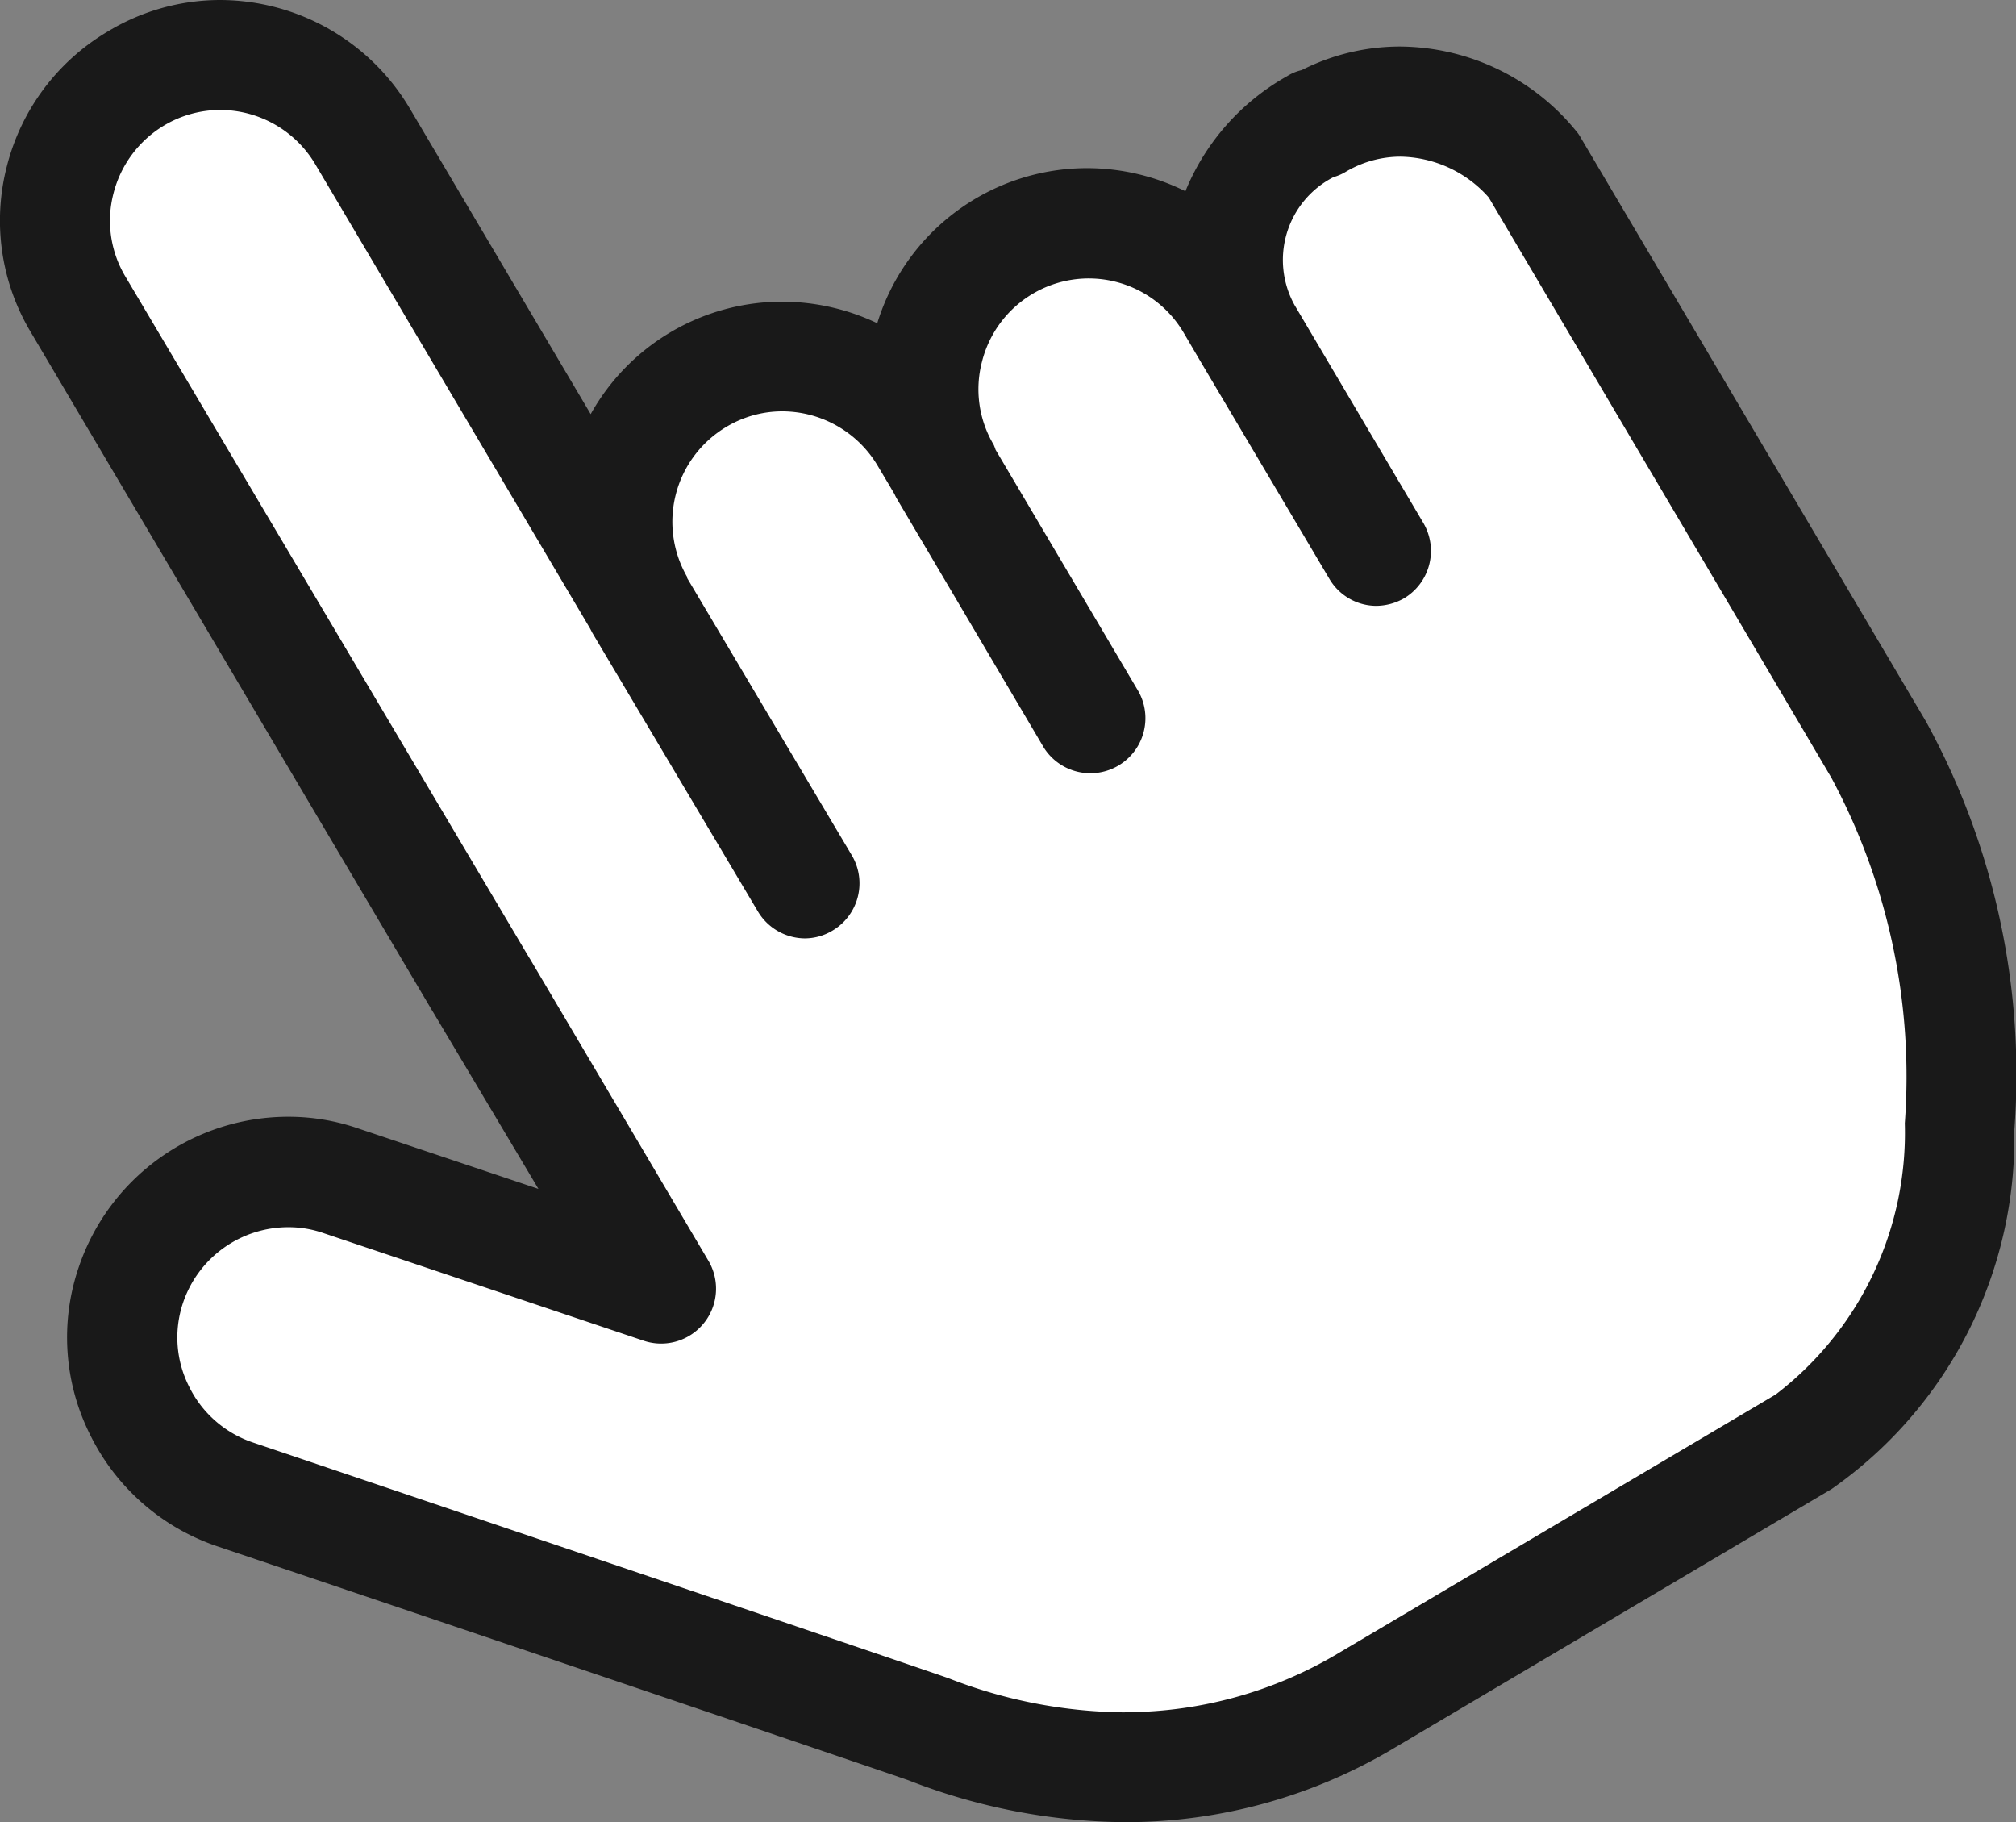 <svg xmlns="http://www.w3.org/2000/svg" width="13" height="11.749" viewBox="0 0 13 11.749"><rect x="0" y="0" width="13" height="11.749" fill="#808080" stroke="none"/><defs><style>.a{fill:#fff;}.b{fill:#191919;}</style></defs><g transform="translate(-172.625 -1718.422)"><path class="a" d="M14.636,6.02A.965.965,0,0,0,14.2,7.366l-.112-.191a1.062,1.062,0,0,0-1.827,1.083l-.134-.224A1.062,1.062,0,0,0,10.3,9.116L8.514,6.1A1.062,1.062,0,0,0,6.688,7.182l2.577,4.352.022.032h0L10.434,13.5l-2.061-.693a1.062,1.062,0,1,0-.679,2.013s4.425,1.494,4.458,1.508a3.142,3.142,0,0,0,2.823-.188h0l2.8-1.656c1.271-.751,1.242-3.165.484-4.445l-.18-.307L16.6,7.243,16.04,6.29a1.089,1.089,0,0,0-1.393-.263Z" transform="translate(166.461 1713.218)"/><path class="b" d="M5.861,11.479C5.719,11.428,2.6,10.373,1.4,9.969a1.42,1.42,0,0,1-.818-.717A1.4,1.4,0,0,1,.508,8.169,1.426,1.426,0,0,1,1.858,7.2a1.377,1.377,0,0,1,.451.075l1.163.39L2.794,6.527l-.01-.016L.2,2.144A1.4,1.4,0,0,1,.045,1.069,1.412,1.412,0,0,1,.7.2,1.4,1.4,0,0,1,1.417,0,1.426,1.426,0,0,1,2.643.7l1.166,1.97a1.414,1.414,0,0,1,1.234-.725,1.432,1.432,0,0,1,.614.139,1.416,1.416,0,0,1,1.353-1,1.43,1.43,0,0,1,.634.149A1.5,1.5,0,0,1,8.3.491.3.3,0,0,1,8.394.452,1.4,1.4,0,0,1,9.026.3a1.477,1.477,0,0,1,1.137.544.244.244,0,0,1,.03.043l2.228,3.767a4.733,4.733,0,0,1,.568,2.635A2.76,2.76,0,0,1,11.811,9.6L9,11.264a3.378,3.378,0,0,1-1.746.484A3.912,3.912,0,0,1,5.861,11.479Zm1.393-.44a2.687,2.687,0,0,0,1.386-.386L11.45,8.991a2.124,2.124,0,0,0,.833-1.749,4.074,4.074,0,0,0-.473-2.227l-.182-.309L9.6,1.273a.775.775,0,0,0-.571-.263.694.694,0,0,0-.355.1.326.326,0,0,1-.075.032.6.6,0,0,0-.25.827l.006.01.823,1.392a.356.356,0,0,1-.125.487.368.368,0,0,1-.18.048.352.352,0,0,1-.3-.173l-.83-1.4v0h0l-.111-.189a.71.71,0,0,0-1.3.189.7.7,0,0,0,.076.535h0A.314.314,0,0,1,6.42,2.9l.922,1.559a.355.355,0,0,1-.611.361l-.945-1.6a.279.279,0,0,1-.018-.035L5.658,3a.717.717,0,0,0-.615-.348.7.7,0,0,0-.359.1.712.712,0,0,0-.253.968l0,.007s0,0,0,0L5.492,5.513A.354.354,0,0,1,5.368,6a.347.347,0,0,1-.181.05.356.356,0,0,1-.3-.174L3.82,4.081l-.015-.029L2.032,1.057A.714.714,0,0,0,1.417.709a.707.707,0,0,0-.359.1.716.716,0,0,0-.326.437.7.7,0,0,0,.076.536l2.6,4.385.01.016L4.568,8.128a.354.354,0,0,1-.417.516L2.083,7.949a.682.682,0,0,0-.225-.037A.716.716,0,0,0,1.18,8.4a.7.7,0,0,0,.039.539.71.71,0,0,0,.409.36c3.883,1.312,4.4,1.49,4.486,1.52h0A3.18,3.18,0,0,0,7.253,11.04Z" transform="translate(172.625 1718.422)"/></g></svg>
